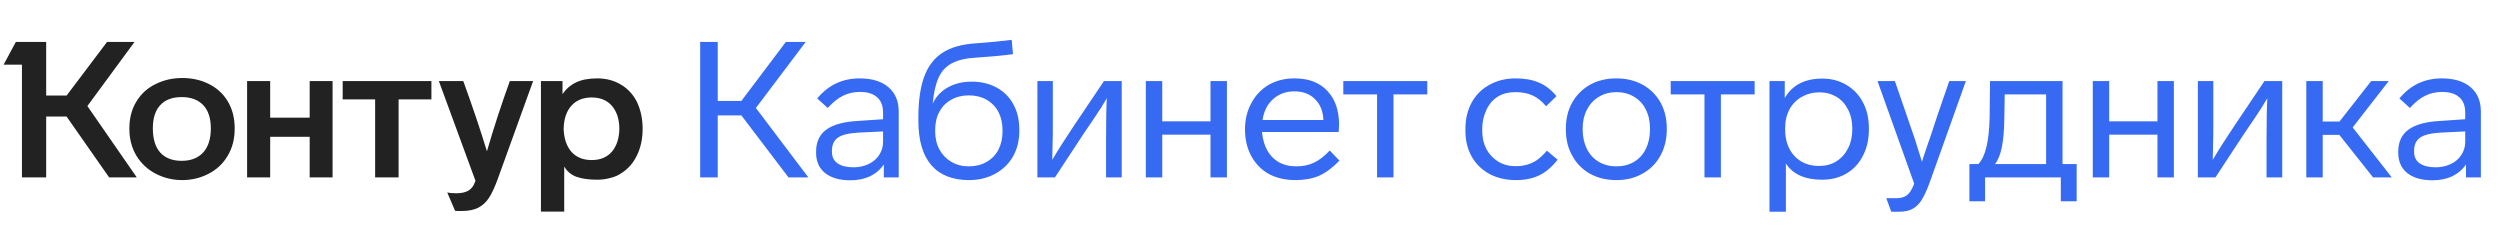 <svg width="310" height="28" viewBox="0 0 310 28" fill="none" xmlns="http://www.w3.org/2000/svg">
<path d="M16.041 15.943C16.041 17.236 16.341 18.372 16.941 19.35C17.524 20.297 18.321 21.03 19.33 21.55C20.34 22.071 21.428 22.331 22.595 22.331C23.762 22.331 24.851 22.071 25.86 21.55C26.87 21.03 27.659 20.289 28.226 19.326C28.81 18.364 29.102 17.236 29.102 15.943C29.102 14.634 28.81 13.498 28.226 12.536C27.659 11.605 26.878 10.896 25.884 10.407C24.906 9.918 23.81 9.673 22.595 9.673C21.412 9.673 20.324 9.918 19.33 10.407C18.305 10.896 17.5 11.621 16.917 12.583C16.333 13.53 16.041 14.65 16.041 15.943ZM69.963 26.235V20.651C70.325 21.267 70.838 21.692 71.501 21.929C72.179 22.166 73.031 22.284 74.056 22.284C74.608 22.284 75.144 22.213 75.665 22.071C76.201 21.945 76.658 21.748 77.037 21.48C77.873 20.959 78.52 20.226 78.977 19.279C79.45 18.317 79.687 17.213 79.687 15.967C79.687 14.768 79.458 13.672 79.001 12.678C78.528 11.732 77.865 11.006 77.013 10.501C76.162 9.981 75.176 9.72 74.056 9.72C72.999 9.72 72.124 9.886 71.43 10.217C70.736 10.549 70.176 11.037 69.75 11.684V10.052H67.076V26.235H69.963ZM58.961 22.426C58.834 22.773 58.7 23.033 58.559 23.207C58.196 23.711 57.533 23.964 56.571 23.964C56.098 23.964 55.727 23.932 55.459 23.869L56.429 26.14C56.461 26.156 56.729 26.164 57.233 26.164C58.101 26.164 58.803 26.022 59.339 25.738C59.844 25.47 60.27 25.076 60.617 24.555C60.964 24.035 61.327 23.262 61.705 22.237L66.106 10.052H63.219C62.163 12.97 61.216 15.872 60.38 18.759C59.576 16.124 58.598 13.222 57.447 10.052H54.418L58.961 22.426ZM18.952 15.919C18.952 14.658 19.259 13.695 19.874 13.033C20.49 12.37 21.373 12.039 22.524 12.039C23.676 12.039 24.567 12.37 25.198 13.033C25.829 13.695 26.144 14.658 26.144 15.919C26.144 17.213 25.829 18.206 25.198 18.901C24.567 19.595 23.676 19.942 22.524 19.942C21.389 19.942 20.505 19.602 19.874 18.924C19.259 18.23 18.952 17.229 18.952 15.919ZM69.892 15.943C69.923 14.744 70.239 13.806 70.838 13.127C71.453 12.434 72.297 12.086 73.37 12.086C74.442 12.086 75.278 12.434 75.878 13.127C76.477 13.822 76.785 14.76 76.8 15.943C76.785 17.142 76.477 18.096 75.878 18.806C75.278 19.5 74.442 19.847 73.37 19.847C72.297 19.847 71.453 19.5 70.838 18.806C70.239 18.096 69.923 17.142 69.892 15.943ZM13.273 5.201L8.257 11.85H5.726V5.201H1.964L0.45 8.017H2.721V22H5.726V14.453H8.257L13.534 22H16.964L10.836 13.151L16.68 5.201H13.273ZM33.503 22V16.96H38.4V22H41.239V10.052H38.4V14.594H33.503V10.052H30.64V22H33.503ZM46.516 12.323V22H49.426V12.323H53.495V10.052H42.493V12.323H46.516Z" fill="#222222"/>
<path d="M100.237 22L93.731 13.388L99.906 5.201H97.445L91.932 12.512H88.999V5.201H86.822V22H88.999V14.31H91.932L97.776 22H100.237ZM111.44 13.837C111.44 12.544 111.014 11.534 110.162 10.809C109.31 10.083 108.119 9.72 106.589 9.72C104.46 9.72 102.709 10.549 101.337 12.205L102.638 13.388C103.285 12.678 103.916 12.173 104.531 11.873C105.162 11.558 105.864 11.4 106.637 11.4C107.567 11.4 108.277 11.621 108.766 12.063C109.255 12.489 109.5 13.127 109.5 13.979V14.784L106.376 14.997C104.61 15.091 103.301 15.454 102.449 16.085C101.613 16.7 101.195 17.607 101.195 18.806V18.924C101.195 20.013 101.566 20.856 102.307 21.456C103.064 22.055 104.105 22.355 105.43 22.355C106.361 22.355 107.181 22.189 107.891 21.858C108.6 21.511 109.168 21.022 109.594 20.391V22H111.44V13.837ZM109.5 17.576C109.5 18.175 109.342 18.719 109.026 19.208C108.711 19.697 108.269 20.076 107.701 20.344C107.134 20.612 106.511 20.746 105.832 20.746C104.981 20.746 104.318 20.58 103.845 20.249C103.387 19.918 103.159 19.445 103.159 18.83V18.711C103.159 17.954 103.411 17.402 103.916 17.055C104.421 16.708 105.288 16.503 106.518 16.44L109.5 16.298V17.576ZM126.395 16.109C126.395 14.878 126.15 13.822 125.661 12.938C125.172 12.039 124.478 11.345 123.579 10.856C122.68 10.367 121.647 10.123 120.48 10.123C119.36 10.123 118.366 10.367 117.499 10.856C116.647 11.345 116.032 12.015 115.653 12.867C115.779 11.495 116.024 10.415 116.387 9.626C116.749 8.821 117.309 8.222 118.067 7.828C118.824 7.433 119.833 7.205 121.095 7.142C122.972 7.015 124.478 6.873 125.614 6.716L125.448 4.941C124.265 5.099 122.806 5.241 121.071 5.367C119.257 5.477 117.83 5.888 116.789 6.597C115.779 7.276 115.038 8.277 114.565 9.602C114.107 10.911 113.879 12.56 113.879 14.547V14.973C113.879 17.402 114.415 19.24 115.488 20.486C116.56 21.716 118.122 22.331 120.172 22.331C121.371 22.331 122.444 22.071 123.39 21.55C124.352 21.03 125.094 20.312 125.614 19.397C126.135 18.483 126.395 17.426 126.395 16.227V16.109ZM124.313 16.274C124.313 17.126 124.147 17.883 123.816 18.546C123.469 19.208 122.972 19.721 122.325 20.084C121.694 20.446 120.969 20.628 120.149 20.628C119.313 20.628 118.579 20.438 117.948 20.06C117.317 19.681 116.828 19.169 116.481 18.522C116.134 17.875 115.961 17.126 115.961 16.274V16.156C115.961 15.257 116.134 14.492 116.481 13.861C116.828 13.214 117.317 12.717 117.948 12.37C118.579 12.008 119.313 11.826 120.149 11.826C120.969 11.826 121.702 12.008 122.349 12.37C122.996 12.749 123.485 13.262 123.816 13.908C124.147 14.539 124.313 15.288 124.313 16.156V16.274ZM133.154 15.612C132.081 17.205 131.19 18.609 130.48 19.823L130.528 17.457C130.544 17.252 130.551 16.605 130.551 15.517V10.052H128.635V22H130.812L134.29 16.7L135.591 14.784C136.317 13.711 136.869 12.844 137.247 12.181C137.184 13.175 137.153 14.863 137.153 17.244V22H139.093V10.052H136.892L133.154 15.612ZM152.138 10.052H150.103V15.044H144.117V10.052H142.082V22H144.117V16.7H150.103V22H152.138V10.052ZM164.885 18.664C164.223 19.374 163.568 19.878 162.922 20.178C162.291 20.478 161.565 20.628 160.745 20.628C159.893 20.628 159.152 20.446 158.521 20.084C157.338 19.374 156.66 18.136 156.486 16.369H165.997L166.045 15.493C166.045 13.695 165.556 12.284 164.578 11.258C163.616 10.233 162.267 9.72 160.532 9.72C159.302 9.72 158.229 9.989 157.314 10.525C156.399 11.061 155.682 11.818 155.161 12.796C154.641 13.758 154.38 14.839 154.38 16.038C154.38 17.299 154.641 18.404 155.161 19.35C155.682 20.312 156.407 21.054 157.338 21.574C158.284 22.079 159.388 22.331 160.65 22.331C161.77 22.331 162.748 22.15 163.584 21.787C164.42 21.409 165.256 20.785 166.092 19.918L164.885 18.664ZM156.557 14.878C156.715 13.79 157.149 12.93 157.858 12.299C158.568 11.653 159.451 11.329 160.508 11.329C161.581 11.329 162.433 11.653 163.064 12.299C163.71 12.93 164.057 13.79 164.105 14.878H156.557ZM176.981 10.052H166.571V11.708H170.758V22H172.793V11.708H176.981V10.052ZM187.96 22.331C189.096 22.331 190.066 22.134 190.871 21.74C191.691 21.345 192.448 20.699 193.142 19.8L191.817 18.688C191.407 19.161 190.997 19.547 190.587 19.847C189.845 20.352 188.97 20.604 187.96 20.604C187.109 20.604 186.367 20.407 185.736 20.013C185.121 19.618 184.64 19.098 184.293 18.451C183.962 17.788 183.796 17.055 183.796 16.251V15.967C183.796 15.146 183.962 14.382 184.293 13.672C184.987 12.173 186.194 11.424 187.913 11.424C188.733 11.424 189.435 11.558 190.019 11.826C190.602 12.079 191.17 12.528 191.722 13.175L193 11.921C192.353 11.132 191.628 10.572 190.823 10.241C190.035 9.894 189.072 9.72 187.937 9.72C186.738 9.72 185.665 9.981 184.719 10.501C183.757 11.022 183.015 11.755 182.495 12.702C181.974 13.648 181.714 14.736 181.714 15.967V16.251C181.714 17.434 181.974 18.49 182.495 19.421C183.015 20.336 183.749 21.054 184.695 21.574C185.657 22.079 186.746 22.331 187.96 22.331ZM206.682 15.943C206.682 14.729 206.422 13.648 205.901 12.702C205.365 11.755 204.623 11.022 203.677 10.501C202.731 9.981 201.65 9.72 200.436 9.72C199.205 9.72 198.117 9.981 197.171 10.501C196.224 11.037 195.483 11.779 194.947 12.725C194.426 13.656 194.166 14.729 194.166 15.943V16.038C194.166 17.299 194.434 18.396 194.97 19.326C195.491 20.273 196.224 21.014 197.171 21.55C198.117 22.071 199.205 22.331 200.436 22.331C201.666 22.331 202.746 22.063 203.677 21.527C204.623 21.006 205.357 20.273 205.877 19.326C206.414 18.364 206.682 17.268 206.682 16.038V15.943ZM196.248 15.943C196.248 15.06 196.429 14.271 196.792 13.577C197.155 12.883 197.652 12.355 198.283 11.992C198.914 11.613 199.631 11.424 200.436 11.424C201.256 11.424 201.981 11.613 202.612 11.992C203.259 12.37 203.748 12.899 204.079 13.577C204.426 14.255 204.6 15.044 204.6 15.943V16.038C204.6 16.937 204.434 17.733 204.103 18.427C203.756 19.137 203.267 19.681 202.636 20.06C202.005 20.438 201.272 20.628 200.436 20.628C199.615 20.628 198.882 20.438 198.235 20.06C197.604 19.681 197.115 19.145 196.768 18.451C196.421 17.741 196.248 16.937 196.248 16.038V15.943ZM217.577 10.052H207.167V11.708H211.355V22H213.39V11.708H217.577V10.052ZM231.743 15.919C231.743 14.689 231.498 13.617 231.009 12.702C230.52 11.771 229.834 11.045 228.951 10.525C228.067 10.004 227.074 9.744 225.97 9.744C223.793 9.744 222.239 10.549 221.309 12.157V10.052H219.416V26.259H221.451V20.273C222.318 21.614 223.817 22.284 225.946 22.284C227.097 22.284 228.107 22.024 228.974 21.503C229.858 20.983 230.536 20.249 231.009 19.303C231.498 18.356 231.743 17.268 231.743 16.038V15.919ZM229.684 16.038C229.684 16.921 229.511 17.702 229.164 18.38C228.817 19.074 228.328 19.618 227.697 20.013C227.082 20.391 226.38 20.58 225.591 20.58C224.313 20.58 223.288 20.17 222.515 19.35C221.742 18.514 221.356 17.41 221.356 16.038V15.919C221.356 15.02 221.537 14.232 221.9 13.553C222.263 12.891 222.768 12.378 223.414 12.015C224.077 11.637 224.81 11.448 225.615 11.448C226.388 11.448 227.097 11.637 227.744 12.015C228.359 12.394 228.832 12.922 229.164 13.601C229.511 14.263 229.684 15.036 229.684 15.919V16.038ZM240.265 14.239L239.295 17.173L239.082 17.765C239.035 17.923 238.854 18.459 238.538 19.374L238.325 20.06L237.45 17.268C237.04 16.053 236.693 15.044 236.409 14.239L234.965 10.052H232.812L237.355 22.757C237.055 23.625 236.653 24.169 236.148 24.39C235.849 24.516 235.51 24.579 235.131 24.579H233.901L234.516 26.259H235.415C236.156 26.259 236.748 26.133 237.189 25.88C237.631 25.644 238.018 25.249 238.349 24.697C238.68 24.145 239.035 23.333 239.413 22.26L243.767 10.052H241.708L240.265 14.239ZM246.148 24.957V22H255.541V24.957H257.505V20.344H255.754V10.052H246.763L246.716 14.476C246.684 16.053 246.55 17.307 246.314 18.238C246.093 19.169 245.761 19.871 245.32 20.344H244.208V24.957H246.148ZM247.378 20.344C247.757 19.871 248.041 19.169 248.23 18.238C248.419 17.307 248.522 16.093 248.538 14.594L248.585 11.708H253.719V20.344H247.378ZM269.56 10.052H267.525V15.044H261.539V10.052H259.504V22H261.539V16.7H267.525V22H269.56V10.052ZM277.055 15.612C275.982 17.205 275.091 18.609 274.381 19.823L274.429 17.457C274.444 17.252 274.452 16.605 274.452 15.517V10.052H272.536V22H274.713L278.191 16.7L279.492 14.784C280.217 13.711 280.769 12.844 281.148 12.181C281.085 13.175 281.053 14.863 281.053 17.244V22H282.994V10.052H280.793L277.055 15.612ZM296.583 22L291.733 15.801L296.204 10.052H294.028L290.1 15.068H288.018V10.052H285.983V22H288.018V16.724H290.076L294.264 22H296.583ZM307.628 13.837C307.628 12.544 307.202 11.534 306.351 10.809C305.499 10.083 304.308 9.72 302.778 9.72C300.649 9.72 298.898 10.549 297.525 12.205L298.827 13.388C299.473 12.678 300.104 12.173 300.719 11.873C301.35 11.558 302.052 11.4 302.825 11.4C303.756 11.4 304.466 11.621 304.955 12.063C305.444 12.489 305.688 13.127 305.688 13.979V14.784L302.565 14.997C300.798 15.091 299.489 15.454 298.637 16.085C297.801 16.7 297.383 17.607 297.383 18.806V18.924C297.383 20.013 297.754 20.856 298.495 21.456C299.253 22.055 300.294 22.355 301.619 22.355C302.549 22.355 303.369 22.189 304.079 21.858C304.789 21.511 305.357 21.022 305.783 20.391V22H307.628V13.837ZM305.688 17.576C305.688 18.175 305.53 18.719 305.215 19.208C304.899 19.697 304.458 20.076 303.89 20.344C303.322 20.612 302.699 20.746 302.021 20.746C301.169 20.746 300.507 20.58 300.033 20.249C299.576 19.918 299.347 19.445 299.347 18.83V18.711C299.347 17.954 299.6 17.402 300.104 17.055C300.609 16.708 301.477 16.503 302.707 16.44L305.688 16.298V17.576Z" fill="#366AF3"/>
</svg>

